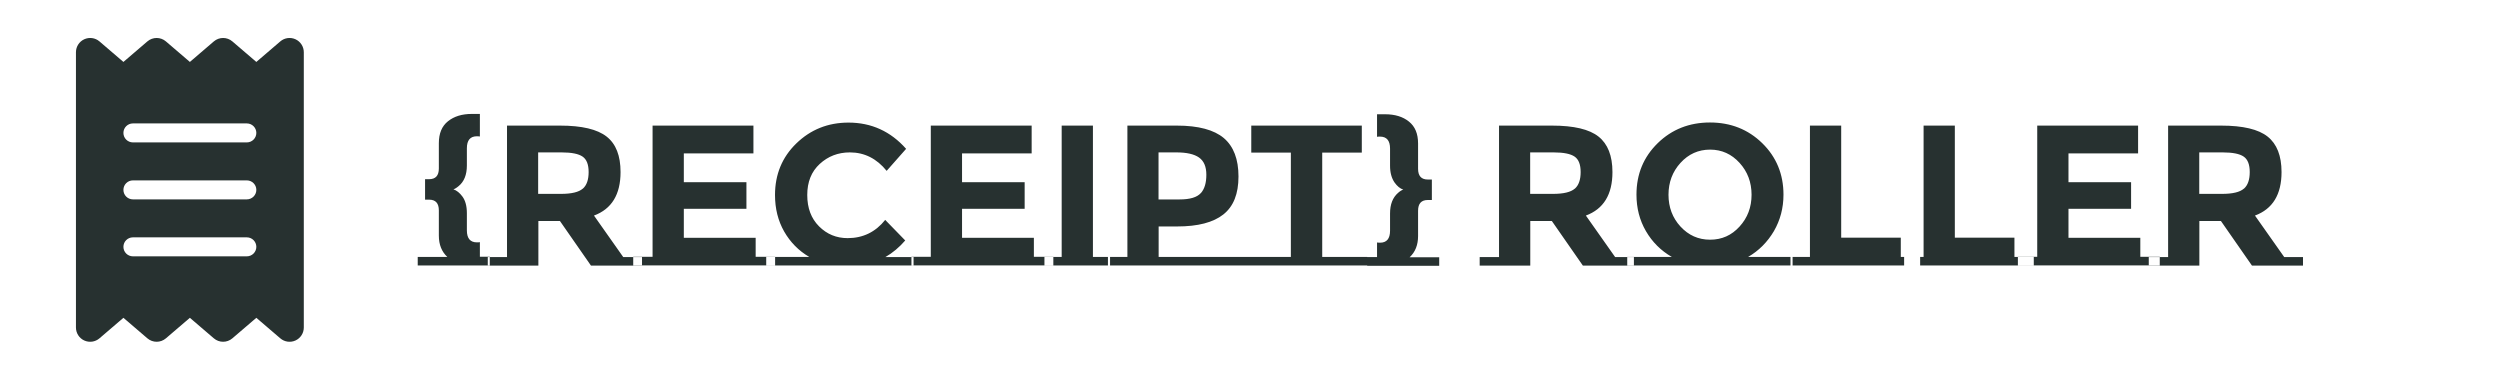 <?xml version="1.0" encoding="UTF-8"?>
<svg width="395px" height="60px" viewBox="0 0 395 60" version="1.1" xmlns="http://www.w3.org/2000/svg" xmlns:xlink="http://www.w3.org/1999/xlink">
    <title>logo_lp_b</title>
    <g id="UI" stroke="none" stroke-width="1" fill="none" fill-rule="evenodd">
        <g id="スマレジ-LP-R51023" transform="translate(-260, -88)">
            <g id="Group" transform="translate(33, 88)">
                <g id="logo_lp_b" transform="translate(227, 0)">
                    <rect id="Rectangle" x="0" y="0" width="394.5" height="60"></rect>
                    <g id="Lv1/logo-Icon">
                        <rect id="Rectangle" x="0" y="0" width="60" height="60"></rect>
                        <path d="M21,28.501 C20.171,28.501 19.5,29.176 19.5,30.001 C19.5,30.826 20.171,31.501 21,31.501 L39.001,31.501 C39.826,31.501 40.501,30.826 40.501,30.001 C40.501,29.176 39.826,28.501 39.001,28.501 L21,28.501 Z M21,40.501 L39.001,40.501 C39.826,40.501 40.501,39.826 40.501,39.001 C40.501,38.176 39.826,37.501 39.001,37.501 L21,37.501 C20.171,37.501 19.5,38.176 19.5,39.001 C19.5,39.826 20.171,40.501 21,40.501 L21,40.501 Z M21,19.5 C20.171,19.5 19.5,20.175 19.5,21 C19.5,21.826 20.171,22.501 21,22.501 L39.001,22.501 C39.826,22.501 40.501,21.826 40.501,21 C40.501,20.175 39.826,19.5 39.001,19.5 L21,19.5 Z M13.309,6.206 C14.109,5.839 15.047,5.97 15.714,6.541 L19.5,9.787 L23.288,6.541 C24.132,5.82 25.369,5.82 26.213,6.541 L30.001,9.787 L33.788,6.541 C34.632,5.82 35.87,5.82 36.713,6.541 L40.501,9.787 L44.289,6.541 C44.954,5.97 45.892,5.839 46.689,6.206 C47.486,6.573 48.001,7.372 48.001,8.25 L48.001,51.751 C48.001,52.633 47.486,53.43 46.689,53.795 C45.892,54.161 44.954,54.03 44.289,53.458 L40.501,50.214 L36.713,53.458 C35.87,54.18 34.632,54.18 33.788,53.458 L30.001,50.214 L26.213,53.458 C25.369,54.18 24.132,54.18 23.288,53.458 L19.5,50.214 L15.714,53.458 C15.047,54.03 14.109,54.161 13.309,53.795 C12.512,53.43 12,52.633 12,51.751 L12,8.25 C12,7.372 12.512,6.573 13.309,6.206 L13.309,6.206 Z" id="Fill-1" fill="#273130"></path>
                    </g>
                    <path d="M218.837,18.053 C220.401,18.053 221.666,18.439 222.615,19.212 C223.581,19.985 224.056,21.127 224.056,22.673 L224.056,26.662 C224.056,27.804 224.565,28.366 225.602,28.366 L226.234,28.366 L226.234,31.599 L225.602,31.599 C224.565,31.599 224.056,32.161 224.056,33.303 L224.056,37.291 C224.056,38.697 223.616,39.821 222.72,40.647 L227.394,40.647 L227.394,42 L216.009,42 L216.026,41.965 L216.026,41.947 L175.388,41.947 L175.388,40.594 L178.129,40.594 L178.129,19.845 L185.947,19.845 C189.338,19.845 191.816,20.512 193.362,21.813 C194.908,23.13 195.681,25.151 195.681,27.892 C195.681,30.633 194.89,32.618 193.291,33.883 C191.693,35.148 189.268,35.78 186,35.78 L183.066,35.78 L183.066,40.594 L203.956,40.594 L203.956,24.114 L197.701,24.114 L197.701,19.845 L215.165,19.845 L215.165,24.114 L208.911,24.114 L208.911,40.594 L216.026,40.594 L216.026,40.612 L217.572,40.612 L217.572,38.31 C217.678,38.328 217.836,38.346 218.047,38.346 C219.101,38.346 219.628,37.713 219.628,36.448 L219.628,33.725 C219.628,32.284 220.05,31.212 220.893,30.474 C221.227,30.176 221.508,30.018 221.719,29.965 C221.209,29.789 220.753,29.42 220.331,28.823 C219.874,28.155 219.628,27.277 219.628,26.205 L219.628,23.482 C219.628,22.217 219.101,21.584 218.047,21.584 C217.836,21.584 217.678,21.584 217.572,21.619 L217.572,18.053 L218.837,18.053 Z M350.943,19.845 C354.387,19.845 356.829,20.425 358.287,21.584 C359.745,22.744 360.483,24.606 360.483,27.189 C360.483,30.738 359.078,33.022 356.284,34.059 L360.905,40.612 L363.874,40.612 L363.874,41.965 L355.81,41.965 L350.908,34.919 L347.499,34.919 L347.499,41.965 L339.505,41.965 L339.505,41.929 L341.245,41.93 L341.244,40.612 L342.58,40.612 L342.562,40.594 L342.562,19.845 L350.943,19.845 Z M270.176,19.353 C273.444,19.353 276.202,20.442 278.433,22.621 C280.665,24.799 281.789,27.523 281.789,30.755 C281.789,32.864 281.28,34.779 280.278,36.518 C279.259,38.24 277.906,39.611 276.202,40.594 L282.896,40.594 L282.896,41.947 L258.158,41.947 L258.158,41.965 L250.094,41.965 L245.192,34.919 L241.783,34.919 L241.783,41.965 L233.789,41.965 L233.789,40.612 L236.864,40.612 L236.846,40.594 L236.846,19.845 L245.227,19.845 C248.671,19.845 251.113,20.425 252.571,21.584 C254.029,22.744 254.767,24.606 254.767,27.189 C254.767,30.738 253.362,33.022 250.568,34.059 L255.189,40.612 L257.103,40.612 L257.104,41.947 L258.158,41.947 L258.158,40.612 L257.103,40.612 L257.104,40.594 L264.149,40.594 C262.428,39.611 261.057,38.24 260.056,36.518 C259.054,34.796 258.562,32.864 258.562,30.755 C258.562,27.505 259.687,24.799 261.918,22.621 C264.149,20.442 266.908,19.353 270.176,19.353 Z M88.489,19.845 C91.933,19.845 94.375,20.425 95.851,21.584 C97.327,22.744 98.047,24.606 98.047,27.189 C98.047,30.738 96.641,33.022 93.848,34.059 L98.469,40.612 L100.049,40.612 L100.05,41.93 L101.437,41.929 L101.438,40.612 L100.049,40.612 L100.05,40.577 L103.106,40.576 L103.107,19.845 L119.042,19.845 L119.042,24.237 L108.044,24.237 L108.044,28.788 L117.936,28.788 L117.936,32.987 L108.044,32.987 L108.044,37.572 L119.394,37.572 L119.394,40.577 L122.469,40.577 L122.468,40.594 L121.063,40.594 L121.062,41.929 L101.437,41.929 L101.438,41.965 L93.373,41.965 L88.471,34.919 L85.063,34.919 L85.063,41.965 L77.069,41.965 L77.068,41.947 L77.385,41.947 L77.385,40.612 L80.143,40.612 L80.108,40.594 L80.108,19.845 L88.489,19.845 Z M75.821,18 L75.821,21.567 C75.716,21.549 75.558,21.531 75.347,21.531 C74.293,21.531 73.766,22.164 73.766,23.429 L73.766,26.152 C73.766,27.611 73.327,28.7 72.466,29.403 C72.114,29.701 71.833,29.859 71.64,29.912 C72.149,30.088 72.624,30.457 73.063,31.054 C73.52,31.669 73.766,32.548 73.766,33.672 L73.766,36.395 C73.766,37.66 74.293,38.293 75.347,38.293 C75.558,38.293 75.716,38.293 75.821,38.258 L75.821,40.559 L77.367,40.559 L77.385,40.594 L77.385,40.612 L77.069,40.612 L77.068,41.947 L66,41.947 L66,40.594 L70.673,40.594 C69.795,39.769 69.338,38.662 69.338,37.239 L69.338,33.25 C69.338,32.108 68.829,31.546 67.792,31.546 L67.16,31.546 L67.16,28.313 L67.792,28.313 C68.829,28.313 69.338,27.751 69.338,26.609 L69.338,22.621 C69.338,21.075 69.813,19.933 70.779,19.16 C71.745,18.387 72.993,18 74.556,18 L75.821,18 Z M308.864,19.845 L308.864,37.555 L318.281,37.555 L318.281,40.594 L318.825,40.594 L318.826,41.93 L321.338,41.929 L321.338,40.594 L318.825,40.594 L318.826,40.577 L321.882,40.576 L321.883,19.845 L337.818,19.845 L337.818,24.237 L326.82,24.237 L326.82,28.788 L336.712,28.788 L336.712,32.987 L326.82,32.987 L326.82,37.572 L338.17,37.572 L338.17,40.577 L341.245,40.577 L341.244,40.612 L339.505,40.612 L339.505,41.929 L321.338,41.929 L321.338,41.947 L303.382,41.947 L303.382,40.594 L303.927,40.594 L303.927,19.845 L308.864,19.845 Z M290.908,19.845 L290.908,37.555 L300.325,37.555 L300.325,40.594 L300.852,40.594 L300.852,41.947 L283.23,41.947 L283.23,40.594 L285.971,40.594 L285.971,19.845 L290.908,19.845 Z M172.682,19.845 L172.682,40.594 L175.054,40.594 L175.054,41.947 L165.022,41.947 L165.021,41.929 L166.428,41.93 L166.427,40.594 L167.745,40.594 L167.745,19.845 L172.682,19.845 Z M134.064,19.37 C137.684,19.37 140.723,20.758 143.165,23.517 L140.091,26.996 C138.527,25.063 136.594,24.079 134.275,24.079 C132.413,24.079 130.832,24.694 129.514,25.906 C128.196,27.119 127.546,28.753 127.546,30.808 C127.546,32.864 128.161,34.515 129.408,35.763 C130.656,37.01 132.167,37.625 133.924,37.625 C136.348,37.625 138.334,36.659 139.862,34.744 L143.025,37.994 C142.094,39.066 141.057,39.944 139.898,40.612 L144.008,40.612 L144.009,40.577 L147.065,40.576 L147.066,19.845 L163.001,19.845 L163.001,24.237 L152.003,24.237 L152.003,28.788 L161.895,28.788 L161.895,32.987 L152.003,32.987 L152.003,37.572 L163.353,37.572 L163.353,40.577 L166.428,40.577 L166.427,40.594 L165.022,40.594 L165.021,41.929 L144.342,41.929 L144.343,41.947 L121.063,41.947 L121.062,41.929 L122.469,41.93 L122.468,40.594 L127.862,40.594 C126.176,39.611 124.858,38.258 123.892,36.571 C122.925,34.867 122.451,32.952 122.451,30.808 C122.451,27.558 123.575,24.835 125.824,22.656 C128.073,20.477 130.814,19.37 134.064,19.37 Z M144.343,40.594 L144.325,40.612 L144.008,40.612 L144.009,41.93 L144.342,41.929 L144.343,40.594 Z M270.193,23.64 C268.348,23.64 266.785,24.343 265.52,25.731 C264.255,27.119 263.622,28.805 263.622,30.773 C263.622,32.741 264.255,34.428 265.52,35.798 C266.785,37.168 268.331,37.871 270.193,37.871 C272.056,37.871 273.584,37.186 274.849,35.798 C276.114,34.41 276.747,32.741 276.747,30.773 C276.747,28.805 276.114,27.119 274.849,25.731 C273.584,24.343 272.038,23.64 270.193,23.64 Z M185.859,24.079 L183.048,24.079 L183.048,31.511 L186.369,31.511 C188.02,31.511 189.127,31.177 189.725,30.51 L189.725,30.527 C190.322,29.859 190.603,28.893 190.603,27.611 C190.603,26.328 190.217,25.432 189.444,24.887 C188.671,24.343 187.476,24.079 185.859,24.079 Z M88.735,24.079 L85.028,24.079 L85.028,30.633 L88.63,30.633 C90.316,30.633 91.458,30.351 92.073,29.807 L92.091,29.807 C92.706,29.262 93.004,28.384 93.004,27.189 C93.004,25.994 92.688,25.186 92.056,24.747 C91.423,24.307 90.316,24.079 88.735,24.079 Z M245.473,24.079 L241.766,24.079 L241.766,30.633 L245.367,30.633 C247.054,30.633 248.196,30.351 248.811,29.807 L248.829,29.807 C249.444,29.262 249.742,28.384 249.742,27.189 C249.742,25.994 249.426,25.186 248.794,24.747 C248.161,24.307 247.054,24.079 245.473,24.079 Z M351.189,24.079 L347.482,24.079 L347.482,30.633 L351.083,30.633 C352.77,30.633 353.912,30.351 354.527,29.807 L354.545,29.807 C355.16,29.262 355.458,28.384 355.458,27.189 C355.458,25.994 355.142,25.186 354.51,24.747 C353.877,24.307 352.77,24.079 351.189,24.079 Z" id="Combined-Shape" fill="#273130" fill-rule="nonzero"></path>
                </g>
            </g>
        </g>
    </g>
</svg>